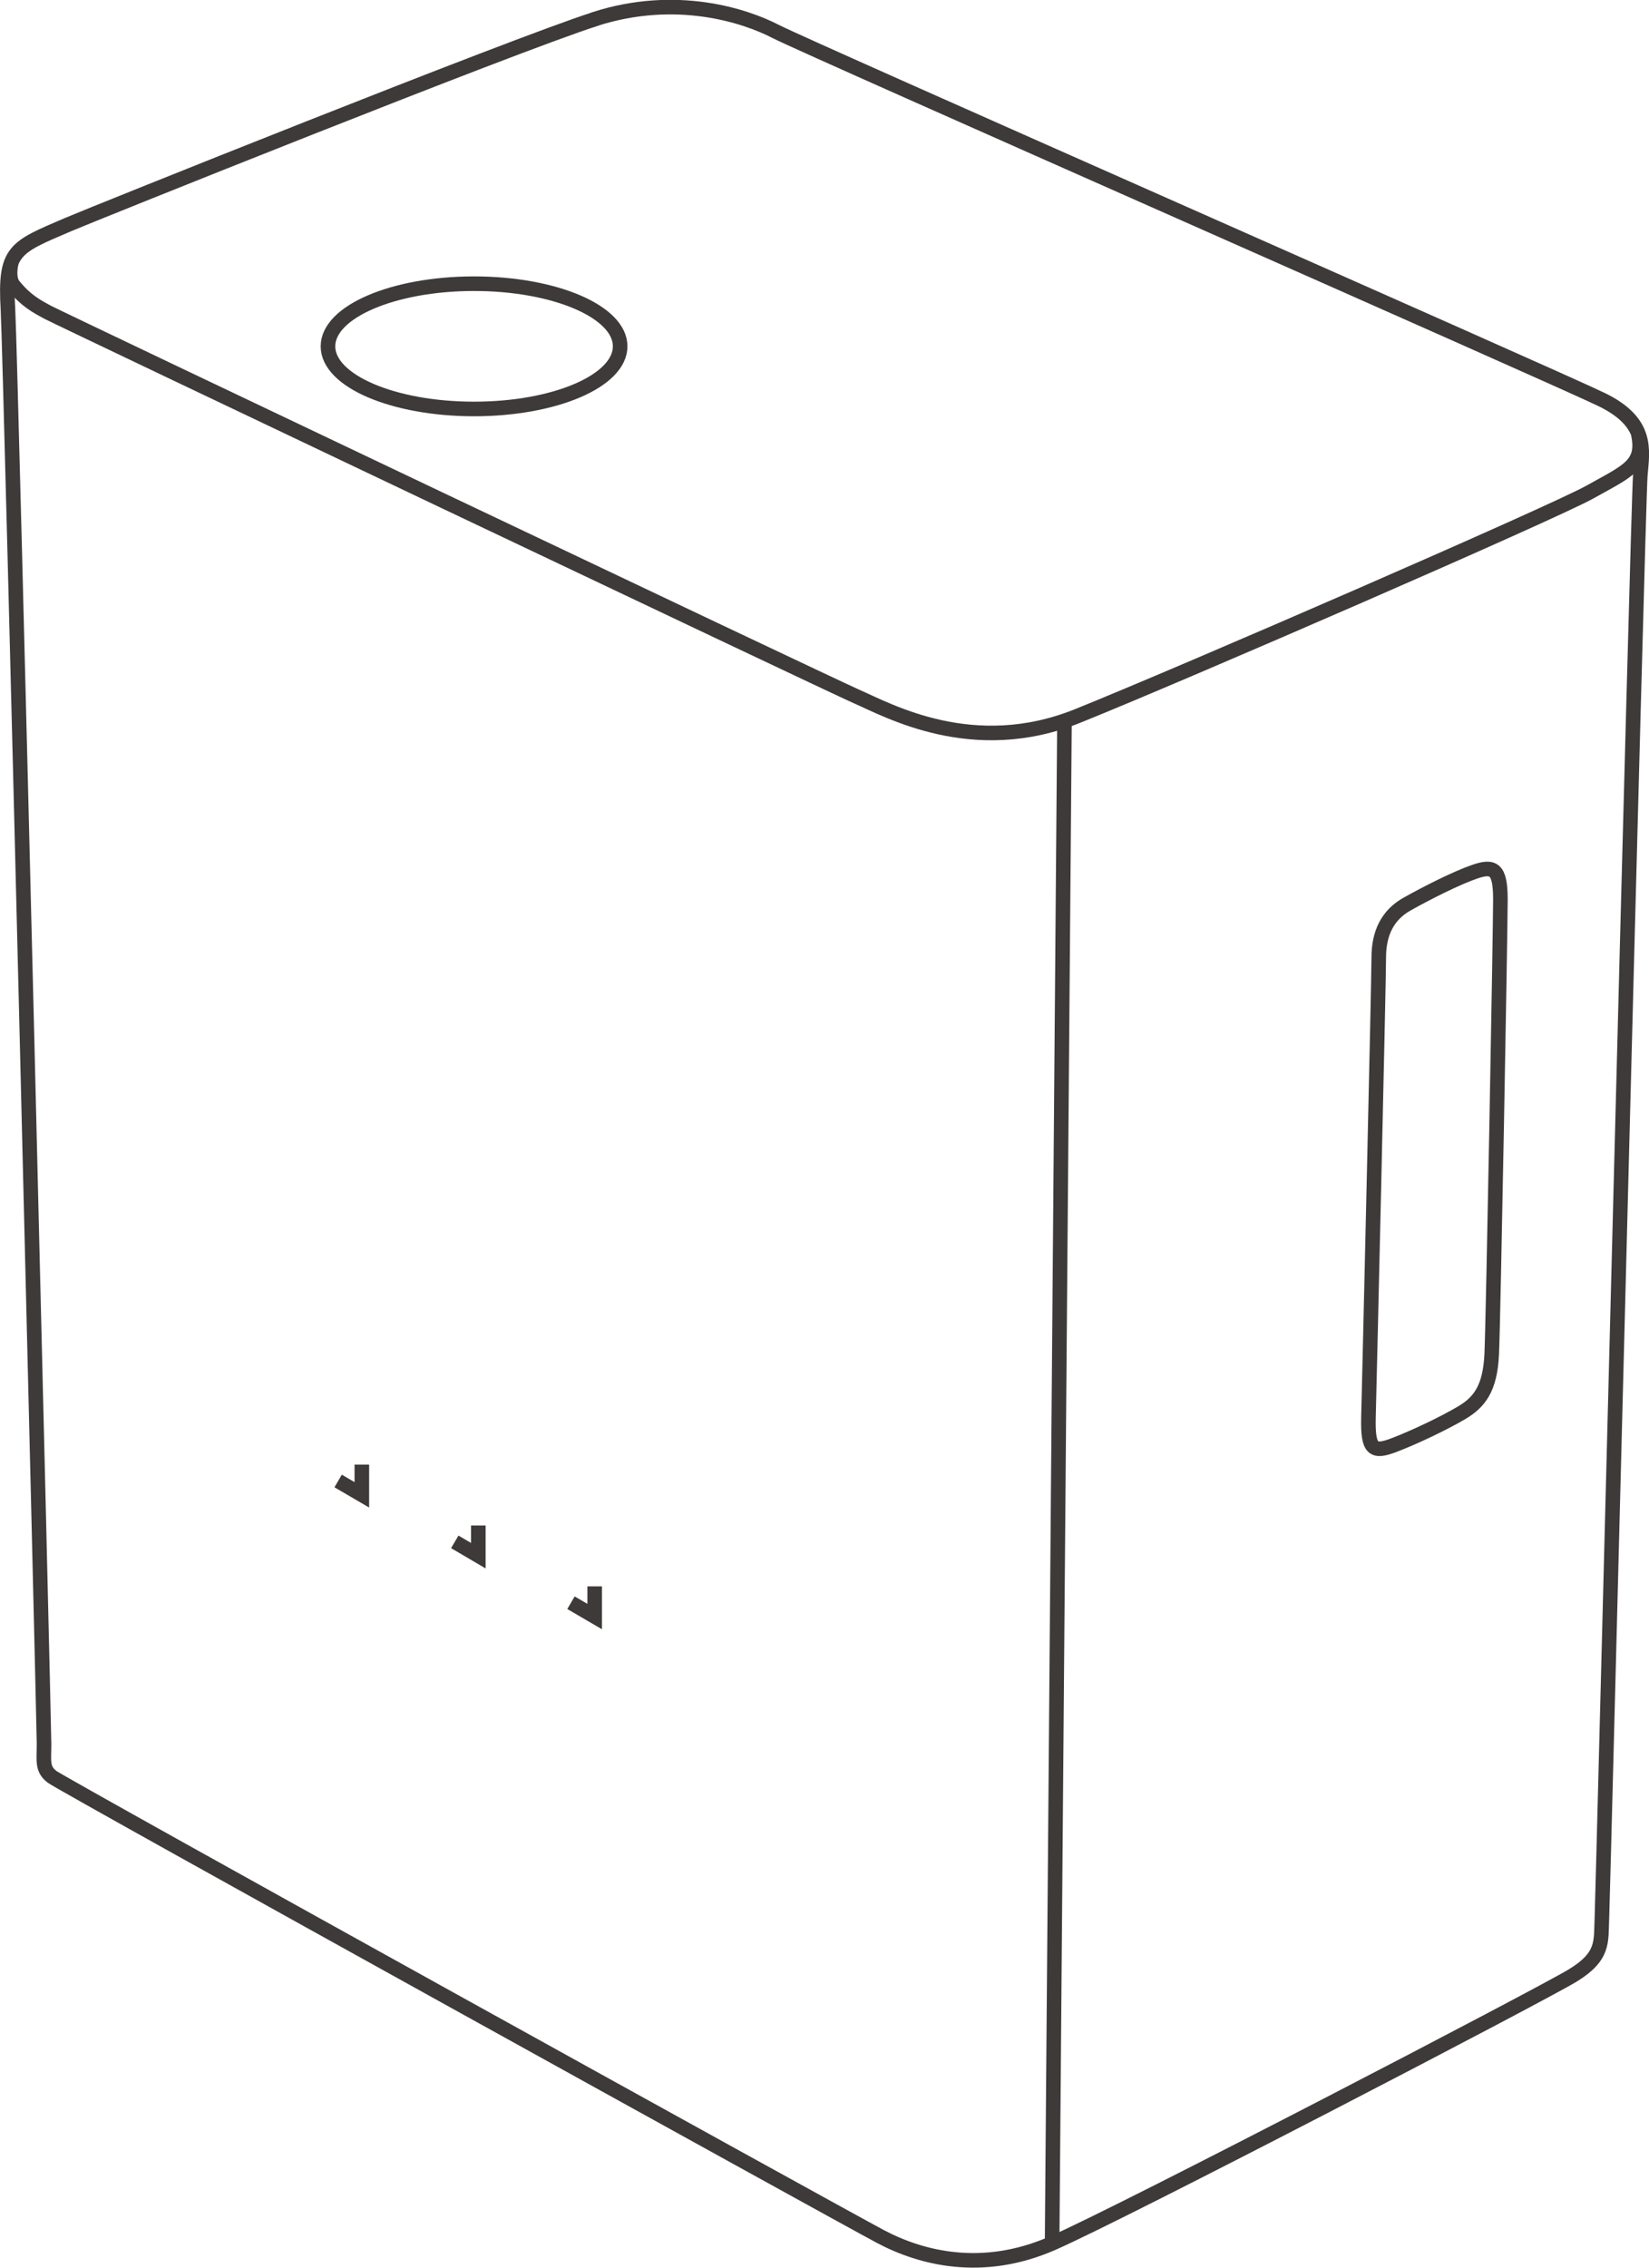 <?xml version="1.0" encoding="UTF-8"?><svg id="_レイヤー_2" xmlns="http://www.w3.org/2000/svg" viewBox="0 0 111.97 153.87"><defs><style>.cls-1{fill:none;stroke:#3e3a39;stroke-miterlimit:10;stroke-width:.99px;}</style></defs><g id="_レイヤー_1-2"><g><path class="cls-1" d="M40.39,1.3C34.87,3.06,6.25,14.54,4.6,15.25c-3.64,1.56-4.29,1.72-4.06,5.75,.19,3.44,2.45,96.19,2.45,97.34s-.15,1.69,.54,2.22c.69,.54,53.5,29.74,56.26,31.2,2.76,1.46,6.9,2.53,11.65,.46,4.75-2.07,33.19-16.86,35.34-18.17s1.92-2.3,1.99-3.83,2.45-96.23,2.61-97.98c.15-1.74,.54-3.58-2.61-5.12-3.14-1.53-54.04-23.91-56.11-24.99-2.07-1.07-6.75-2.61-12.26-.84Z"/><path class="cls-1" d="M.77,17.81s-.27,1.05,.16,1.57c.83,1.02,1.53,1.39,2.33,1.82,.8,.43,52.69,25.08,54.88,26.05,2.2,.96,7.93,4.18,15.01,1.34,7.07-2.84,32.37-13.83,34.84-15.22s3.71-1.8,3.25-3.93"/><path class="cls-1" d="M93.62,64.99c0,1.66-.64,29-.7,31.19-.05,2.2,.32,2.41,1.72,1.88s3.43-1.5,4.61-2.2c1.18-.7,1.93-1.61,2.04-3.97,.11-2.36,.59-28.78,.59-30.87s-.48-2.3-1.72-1.88-3.27,1.45-4.61,2.2c-1.34,.75-1.93,1.99-1.93,3.64Z"/><line class="cls-1" x1="72.28" y1="48.91" x2="71.44" y2="152.22"/><ellipse class="cls-1" cx="32.19" cy="23.5" rx="9.92" ry="4.25"/><polyline class="cls-1" points="22.96 100.49 24.57 101.43 24.57 99.38"/><polyline class="cls-1" points="30.88 104.62 32.48 105.56 32.48 103.51"/><polyline class="cls-1" points="38.77 108.75 40.38 109.69 40.38 107.64"/></g></g></svg>